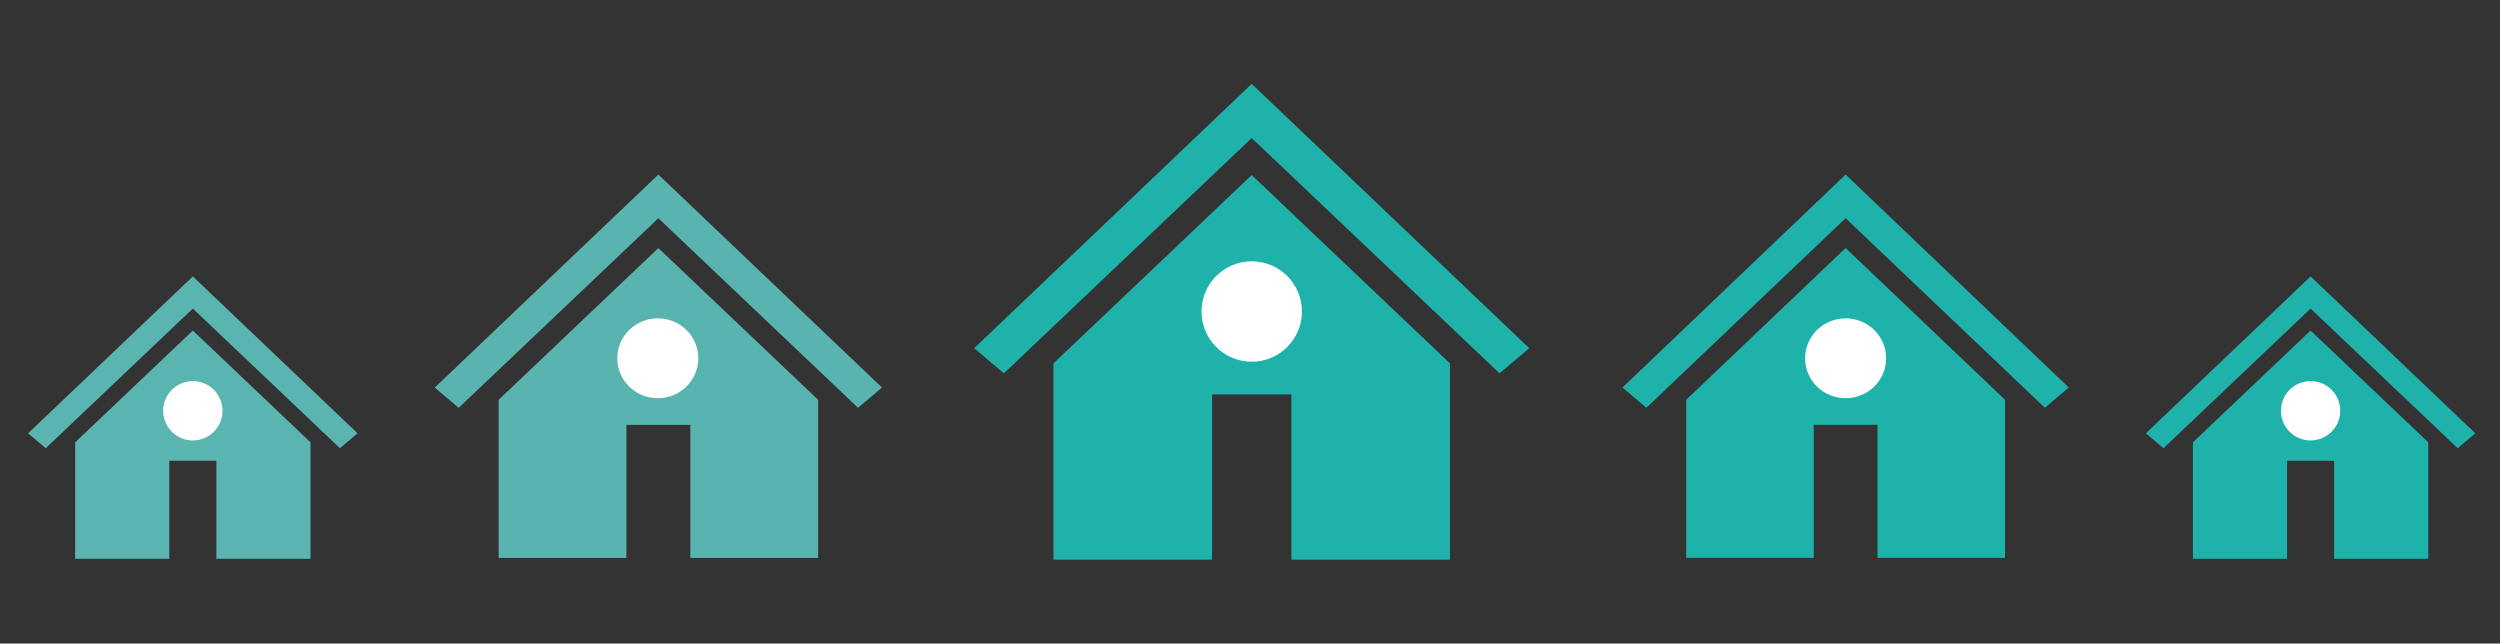 <svg width="2191" height="564" xmlns="http://www.w3.org/2000/svg" xmlns:xlink="http://www.w3.org/1999/xlink" xml:space="preserve" overflow="hidden"><rect width="100%" height="100%" fill="#333333" stroke="none"/><g transform="translate(-1095 -435)"><g><g><g><g><path d="M1264 677.25 1264 677.25 1119.62 814.75 1135.09 827.812 1264 705.437 1392.91 827.812 1408.38 814.75Z" fill="#5AB5B1" fill-rule="nonzero" fill-opacity="1"/><path d="M1160.88 822.656 1160.88 924.75 1243.38 924.75 1243.38 838.812 1284.62 838.812 1284.62 924.75 1367.12 924.75 1367.12 822.656 1264 724.687 1160.88 822.656Z" fill="#5AB5B1" fill-rule="nonzero" fill-opacity="1"/></g></g></g><path d="M1238 795C1238 780.641 1249.64 769 1264 769 1278.36 769 1290 780.641 1290 795 1290 809.359 1278.36 821 1264 821 1249.64 821 1238 809.359 1238 795Z" fill="#FFFFFF" fill-rule="evenodd" fill-opacity="1"/><g><g><g><path d="M224 56 224 56 28 242.667 49 260.4 224 94.267 399 260.4 420 242.667Z" fill="#59B3AF" fill-rule="nonzero" fill-opacity="1" transform="matrix(1 0 0 1 1448 532)"/><path d="M84 253.4 84 392 196 392 196 275.333 252 275.333 252 392 364 392 364 253.4 224 120.4 84 253.4Z" fill="#59B3AF" fill-rule="nonzero" fill-opacity="1" transform="matrix(1 0 0 1 1448 532)"/></g></g></g><path d="M1636 749C1636 729.67 1651.89 714 1671.5 714 1691.11 714 1707 729.67 1707 749 1707 768.33 1691.11 784 1671.5 784 1651.89 784 1636 768.33 1636 749Z" fill="#FFFFFF" fill-rule="evenodd" fill-opacity="1"/><g><g><g><path d="M278 69.5 278 69.5 34.75 301.167 60.812 323.175 278 116.992 495.187 323.175 521.25 301.167Z" fill="#1FB2AA" fill-rule="nonzero" fill-opacity="1" transform="matrix(1 0 0 1 1914 439)"/><path d="M104.25 314.487 104.25 486.5 243.25 486.5 243.25 341.708 312.75 341.708 312.75 486.5 451.75 486.5 451.75 314.487 278 149.425 104.25 314.487Z" fill="#1FB2AA" fill-rule="nonzero" fill-opacity="1" transform="matrix(1 0 0 1 1914 439)"/></g></g></g><path d="M2148 708C2148 683.7 2167.7 664 2192 664 2216.3 664 2236 683.7 2236 708 2236 732.301 2216.3 752 2192 752 2167.7 752 2148 732.301 2148 708Z" fill="#FFFFFF" fill-rule="evenodd" fill-opacity="1"/><g><g><g><path d="M223.5 55.875 223.5 55.875 27.938 242.125 48.891 259.819 223.5 94.056 398.109 259.819 419.062 242.125Z" fill="#1FB2AA" fill-rule="nonzero" fill-opacity="1" transform="matrix(1 0 0 1.002 2489 532)"/><path d="M83.812 252.834 83.812 391.125 195.562 391.125 195.562 274.719 251.437 274.719 251.437 391.125 363.187 391.125 363.187 252.834 223.5 120.131 83.812 252.834Z" fill="#1FB2AA" fill-rule="nonzero" fill-opacity="1" transform="matrix(1 0 0 1.002 2489 532)"/></g></g></g><path d="M2677 749C2677 729.67 2692.89 714 2712.5 714 2732.11 714 2748 729.67 2748 749 2748 768.33 2732.11 784 2712.5 784 2692.89 784 2677 768.33 2677 749Z" fill="#FFFFFF" fill-rule="evenodd" fill-opacity="1"/><g><g><g><path d="M3120 677.25 3120 677.25 2975.62 814.75 2991.09 827.812 3120 705.437 3248.91 827.812 3264.37 814.75Z" fill="#1FB2AA" fill-rule="nonzero" fill-opacity="1"/><path d="M3016.87 822.656 3016.87 924.75 3099.37 924.75 3099.37 838.812 3140.62 838.812 3140.62 924.75 3223.12 924.75 3223.12 822.656 3120 724.687 3016.87 822.656Z" fill="#1FB2AA" fill-rule="nonzero" fill-opacity="1"/></g></g></g><path d="M3094 795C3094 780.641 3105.64 769 3120 769 3134.36 769 3146 780.641 3146 795 3146 809.359 3134.36 821 3120 821 3105.64 821 3094 809.359 3094 795Z" fill="#FFFFFF" fill-rule="evenodd" fill-opacity="1"/></g></g></svg>